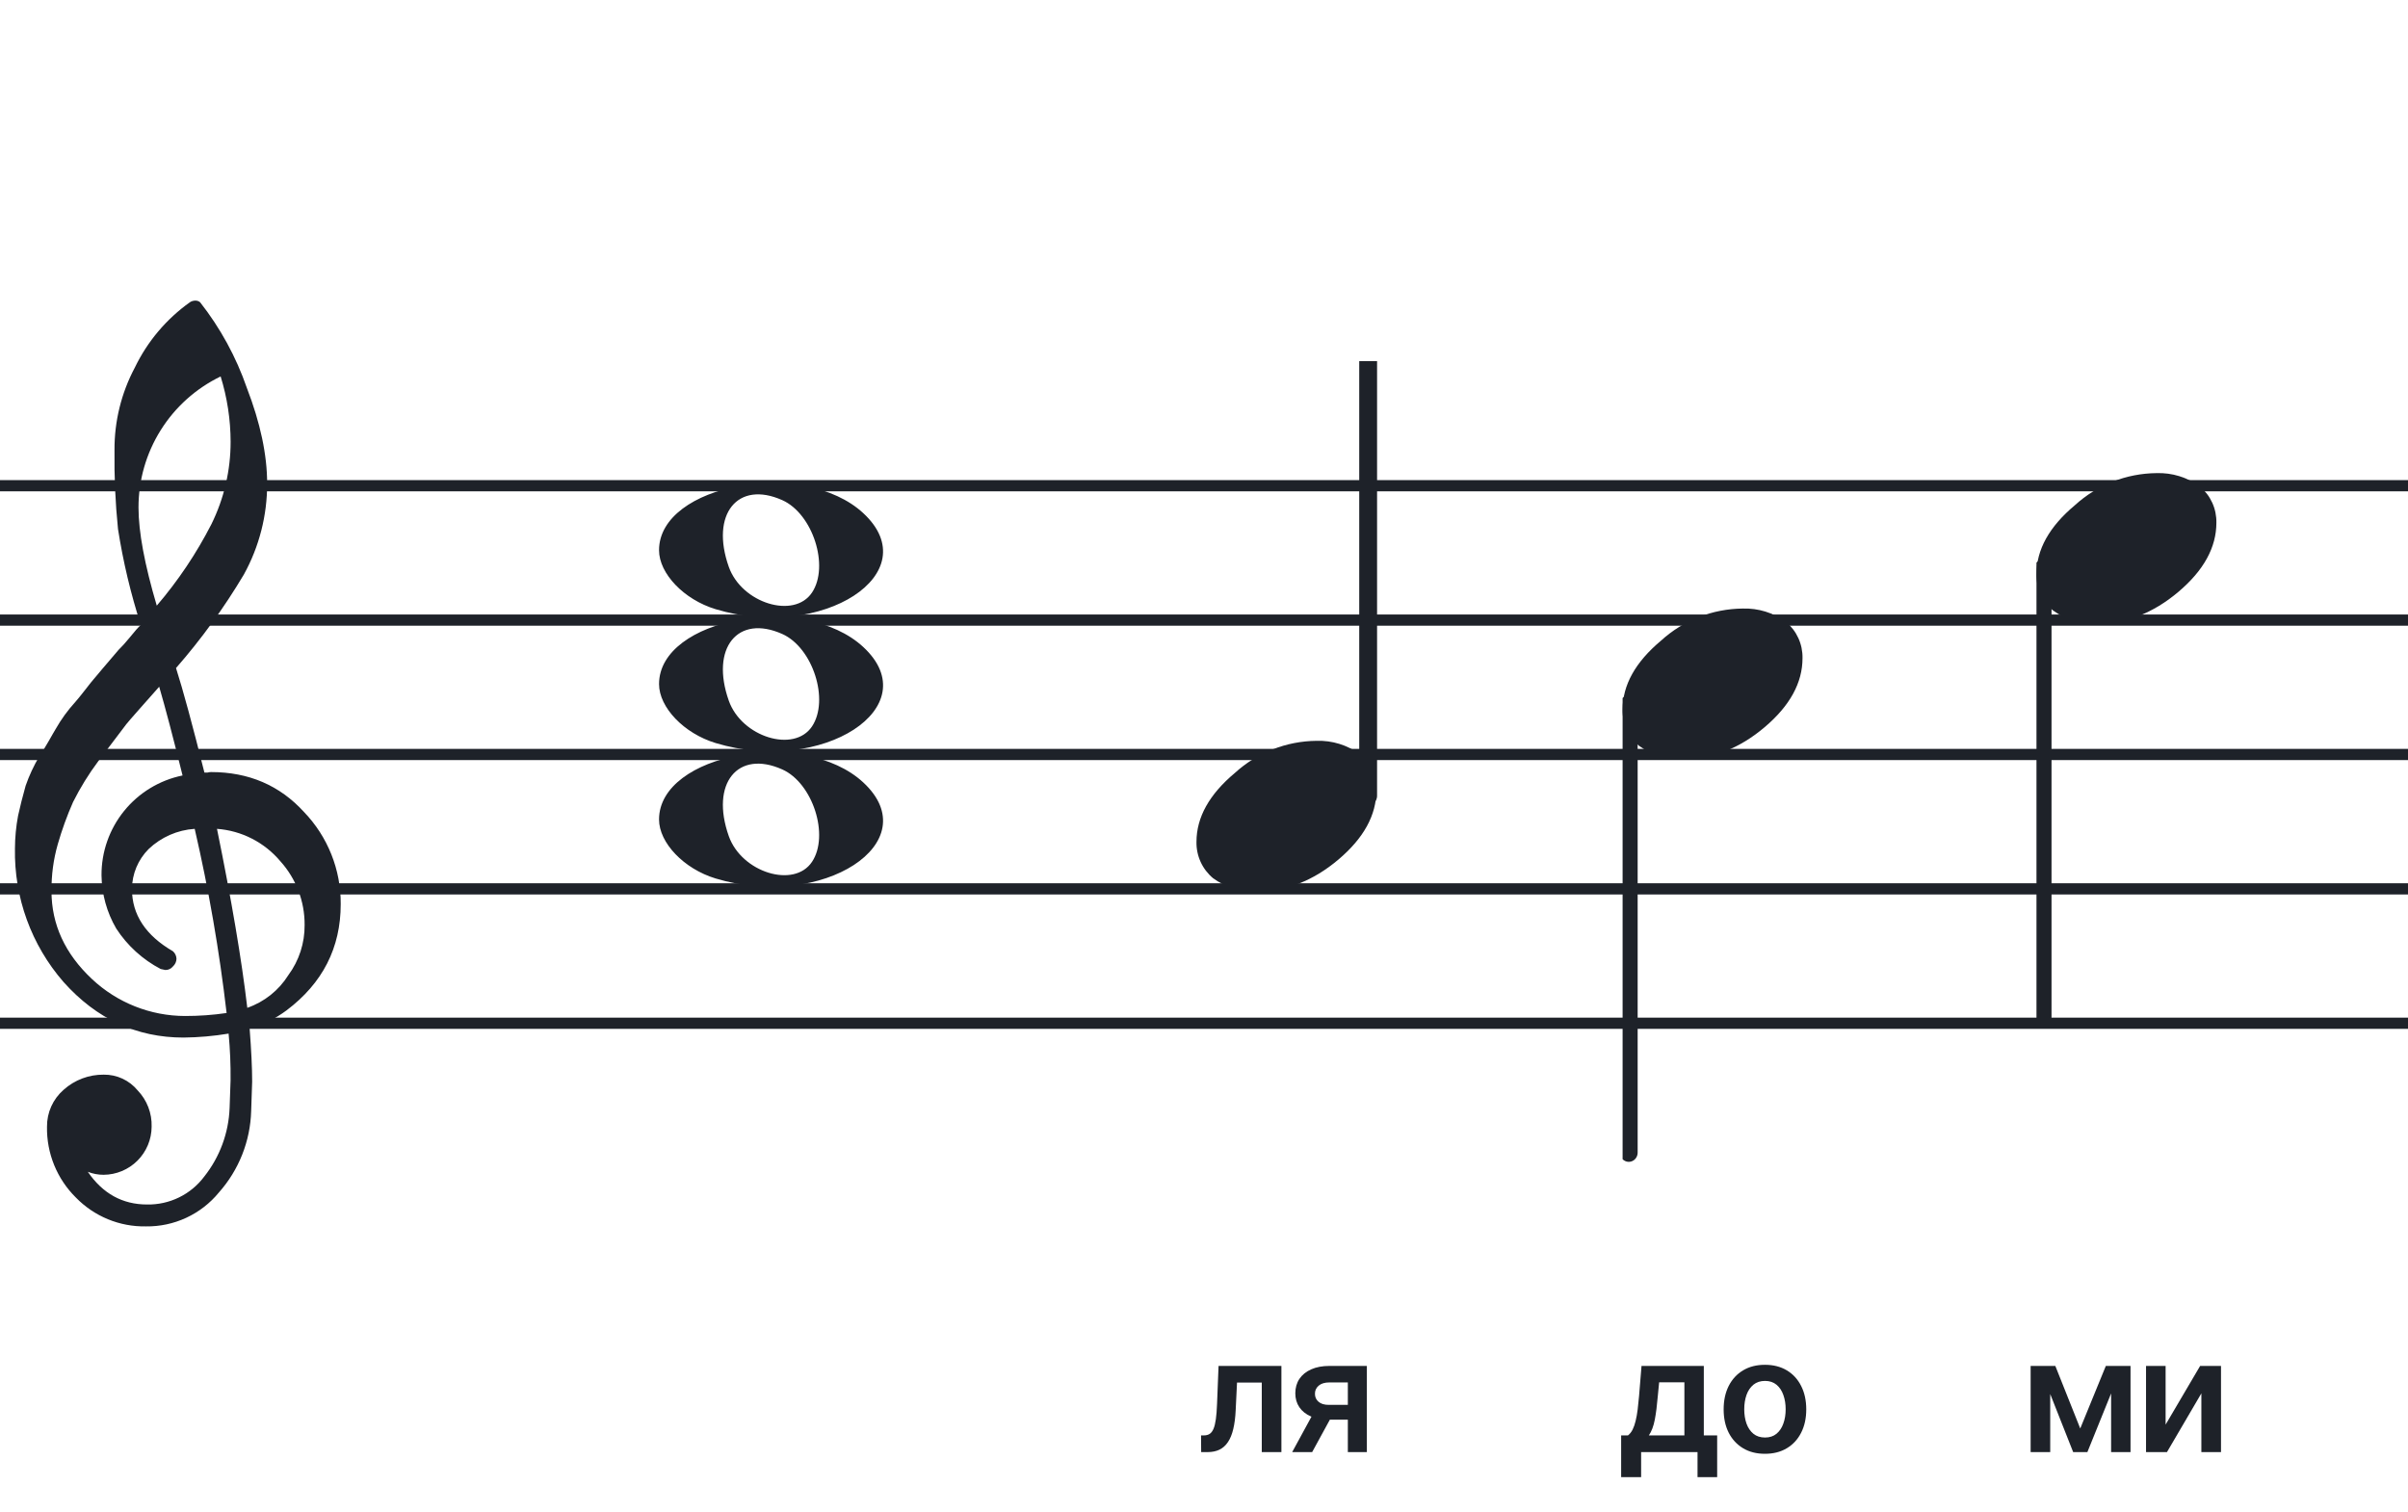 <svg width="320" height="201" viewBox="0 0 320 201" fill="none" xmlns="http://www.w3.org/2000/svg">
<path d="M192 135.255V136.744H128V135.255H192ZM192 118.883H128V117.395H192V118.883ZM192 101.022H128V99.534H192V101.022ZM192 83.162H128V81.674H192V83.162ZM192 65.302H128V63.813H192V65.302Z" fill="#1E2229"/>
<path d="M256 135.255V136.744H192V135.255H256ZM256 118.883H192V117.395H256V118.883ZM256 101.022H192V99.534H256V101.022ZM256 83.162H192V81.674H256V83.162ZM256 65.302H192V63.813H256V65.302Z" fill="#1E2229"/>
<path d="M320 135.255V136.744H256V135.255H320ZM320 118.883H256V117.395H320V118.883ZM320 101.022H256V99.534H320V101.022ZM320 83.162H256V81.674H320V83.162ZM320 65.302H256V63.813H320V65.302Z" fill="#1E2229"/>
<path d="M128 135.255V136.744H64V135.255H128ZM128 118.883H64V117.395H128V118.883ZM128 101.022H64V99.534H128V101.022ZM128 83.162H64V81.674H128V83.162ZM128 65.302H64V63.813H128V65.302Z" fill="#1E2229"/>
<path d="M64 135.255V136.744H0V135.255H64ZM64 118.883H0V117.395H64V118.883ZM64 101.022H0V99.534H64V101.022ZM64 83.162H0V81.674H64V83.162ZM64 65.302H0V63.813H64V65.302Z" fill="#1E2229"/>
<g clip-path="url(#clip0_1363_39883)">
<path d="M27.165 102.683H27.568C27.72 102.641 27.876 102.618 28.034 102.614C33.053 102.614 37.175 104.383 40.399 107.922C43.563 111.21 45.315 115.606 45.278 120.169C45.278 125.962 42.88 130.668 38.084 134.284C36.607 135.384 34.943 136.206 33.174 136.712C33.397 139.608 33.509 141.959 33.509 143.763C33.509 144.123 33.465 145.425 33.378 147.668C33.264 151.674 31.741 155.512 29.077 158.506C27.904 159.934 26.424 161.079 24.747 161.857C23.071 162.635 21.241 163.026 19.393 163C17.661 163.031 15.941 162.707 14.34 162.047C12.738 161.387 11.289 160.406 10.082 159.164C8.839 157.936 7.858 156.469 7.199 154.852C6.54 153.234 6.215 151.5 6.246 149.753C6.236 148.822 6.43 147.9 6.812 147.051C7.195 146.202 7.758 145.447 8.462 144.837C9.922 143.528 11.82 142.813 13.782 142.832C14.641 142.82 15.492 143.001 16.272 143.362C17.052 143.723 17.741 144.255 18.288 144.918C18.905 145.559 19.387 146.317 19.707 147.148C20.027 147.978 20.178 148.864 20.15 149.753C20.141 151.444 19.465 153.063 18.269 154.259C17.073 155.455 15.454 156.131 13.763 156.141C13.047 156.142 12.337 156.008 11.671 155.744C13.653 158.64 16.277 160.089 19.542 160.089C21.015 160.117 22.474 159.794 23.797 159.146C25.121 158.499 26.271 157.545 27.152 156.364C29.207 153.768 30.384 150.585 30.511 147.277C30.598 145.125 30.641 143.894 30.641 143.583C30.662 141.511 30.575 139.439 30.38 137.376C28.4 137.706 26.397 137.882 24.39 137.903C18.158 137.903 12.842 135.441 8.443 130.517C4.163 125.602 1.863 119.273 1.987 112.757C1.994 111.299 2.133 109.845 2.403 108.412C2.668 107.199 3.001 105.877 3.403 104.445C3.874 103.086 4.482 101.778 5.215 100.541C5.582 100.007 5.985 99.337 6.457 98.523C6.929 97.71 7.214 97.183 7.388 96.91C8.127 95.607 9.01 94.391 10.02 93.284C10.374 92.875 10.74 92.428 11.125 91.931C11.51 91.435 11.826 91.037 12.099 90.69C12.373 90.342 12.577 90.131 12.72 89.951C12.863 89.771 13.862 88.585 15.749 86.382C16.212 85.927 16.65 85.446 17.059 84.942C17.481 84.42 17.829 84.017 18.096 83.7C18.363 83.384 18.567 83.197 18.716 83.079C17.372 78.909 16.357 74.64 15.681 70.311C15.326 66.824 15.171 63.319 15.216 59.814C15.195 55.995 16.123 52.23 17.916 48.858C19.585 45.39 22.105 42.4 25.241 40.168C25.44 40.036 25.672 39.963 25.911 39.956C26.155 39.936 26.398 40.011 26.587 40.168C29.277 43.588 31.377 47.434 32.801 51.546C34.601 56.214 35.501 60.453 35.501 64.265C35.515 68.5 34.447 72.669 32.398 76.376C29.776 80.777 26.762 84.932 23.391 88.79C24.326 91.724 25.584 96.355 27.165 102.683ZM32.863 133.949C35.124 133.166 37.05 131.632 38.319 129.604C39.746 127.674 40.504 125.331 40.48 122.931C40.499 119.805 39.348 116.784 37.252 114.464C36.207 113.222 34.924 112.201 33.478 111.462C32.033 110.723 30.454 110.281 28.835 110.162C30.767 119.61 32.11 127.539 32.863 133.949ZM6.842 118.431C6.842 122.863 8.636 126.761 12.223 130.126C15.572 133.273 19.993 135.028 24.589 135.036C26.438 135.039 28.284 134.907 30.113 134.638C29.158 126.407 27.742 118.236 25.874 110.162C23.582 110.312 21.416 111.261 19.753 112.844C18.343 114.254 17.547 116.164 17.537 118.158C17.537 121.568 19.352 124.326 22.981 126.432C23.125 126.558 23.241 126.713 23.322 126.886C23.403 127.059 23.447 127.247 23.453 127.438C23.447 127.629 23.401 127.818 23.32 127.992C23.239 128.166 23.124 128.321 22.981 128.45C22.861 128.601 22.708 128.722 22.534 128.804C22.359 128.886 22.168 128.926 21.975 128.921C21.766 128.889 21.559 128.845 21.355 128.791C18.955 127.535 16.919 125.682 15.445 123.409C14.193 121.263 13.519 118.829 13.49 116.345C13.47 113.227 14.533 110.199 16.497 107.777C18.461 105.356 21.205 103.691 24.26 103.067C23.018 98.043 21.984 94.112 21.156 91.273C20.442 92.086 19.573 93.061 18.561 94.203C17.549 95.345 16.96 96.028 16.786 96.252C15.172 98.362 13.931 100.001 13.062 101.168C11.783 102.879 10.659 104.701 9.703 106.612C8.904 108.426 8.228 110.293 7.68 112.198C7.101 114.22 6.821 116.316 6.848 118.418L6.842 118.431ZM29.313 50.037C26.04 51.622 23.28 54.097 21.351 57.18C19.422 60.262 18.401 63.825 18.406 67.462C18.406 70.685 19.215 75.031 20.833 80.497C23.667 77.187 26.103 73.556 28.09 69.678C29.775 66.267 30.65 62.513 30.647 58.709C30.638 55.764 30.191 52.838 29.319 50.025L29.313 50.037Z" fill="#1E2229"/>
</g>
<path d="M95.096 98.756C90.896 97.484 87.581 94.028 87.581 90.919C87.581 82.119 106.793 78.637 114.726 85.999C123.306 93.959 109.304 103.059 95.096 98.756H95.096ZM107.91 96.546C110.248 93.036 108.013 86.083 103.965 84.268C98.019 81.603 94.375 86.145 96.851 93.133C98.564 97.967 105.532 100.117 107.91 96.546Z" fill="#1E2229"/>
<path d="M95.095 80.965C90.894 79.693 87.58 76.237 87.58 73.128C87.58 64.328 106.791 60.846 114.725 68.207C123.304 76.168 109.303 85.268 95.095 80.965H95.095ZM107.909 78.755C110.246 75.245 108.012 68.292 103.963 66.477C98.018 63.812 94.374 68.354 96.85 75.342C98.563 80.175 105.531 82.326 107.909 78.755Z" fill="#1E2229"/>
<path d="M95.095 116.756C90.894 115.484 87.58 112.027 87.58 108.919C87.58 100.119 106.791 96.637 114.725 103.998C123.304 111.959 109.303 121.058 95.095 116.756H95.095ZM107.909 114.545C110.246 111.036 108.012 104.083 103.963 102.268C98.018 99.603 94.374 104.145 96.85 111.133C98.563 115.966 105.531 118.116 107.909 114.545Z" fill="#1E2229"/>
<g clip-path="url(#clip1_1363_39883)">
<path fill-rule="evenodd" clip-rule="evenodd" d="M182.227 45.077C182.458 45.168 182.656 45.333 182.794 45.549C182.933 45.765 183.005 46.022 183 46.283V105.731C183.007 105.959 182.953 106.184 182.845 106.381C182.738 106.579 182.58 106.74 182.391 106.847C182.209 106.952 182.005 107.005 181.798 107.001C181.592 106.997 181.389 106.935 181.212 106.823C181.034 106.71 180.887 106.55 180.785 106.359C180.682 106.167 180.629 105.951 180.629 105.731V46.249C180.632 46.047 180.681 45.848 180.77 45.67C180.86 45.492 180.988 45.339 181.145 45.225C181.301 45.11 181.481 45.037 181.669 45.011C181.857 44.986 182.049 45.008 182.227 45.077Z" fill="#1E2229"/>
<path d="M174.963 98.463C177.021 98.397 179.043 99.019 180.707 100.231C181.412 100.82 181.976 101.559 182.357 102.395C182.738 103.23 182.926 104.141 182.908 105.059C182.908 108.33 181.231 111.386 177.878 114.229C174.524 117.072 170.88 118.491 166.945 118.487C164.887 118.554 162.865 117.931 161.201 116.718C160.496 116.13 159.932 115.391 159.551 114.555C159.17 113.72 158.981 112.809 159 111.891C159 108.629 160.705 105.572 164.116 102.72C167.084 100.015 170.947 98.499 174.963 98.463Z" fill="#1E2229"/>
</g>
<g clip-path="url(#clip2_1363_39883)">
<path fill-rule="evenodd" clip-rule="evenodd" d="M271.855 74.495C272.085 74.586 272.284 74.751 272.422 74.967C272.561 75.183 272.632 75.44 272.628 75.701V135.149C272.635 135.377 272.581 135.602 272.473 135.799C272.366 135.997 272.208 136.158 272.019 136.265C271.837 136.37 271.633 136.423 271.426 136.419C271.219 136.415 271.017 136.353 270.84 136.241C270.662 136.128 270.515 135.968 270.412 135.777C270.31 135.585 270.257 135.369 270.257 135.149V75.667C270.26 75.465 270.309 75.266 270.398 75.088C270.488 74.91 270.616 74.757 270.773 74.643C270.929 74.528 271.109 74.455 271.297 74.429C271.485 74.403 271.677 74.426 271.855 74.495Z" fill="#1E2229"/>
<path d="M286.591 62.882C288.649 62.816 290.671 63.438 292.335 64.65C293.04 65.239 293.604 65.978 293.985 66.814C294.366 67.649 294.554 68.56 294.536 69.478C294.536 72.749 292.859 75.805 289.506 78.648C286.152 81.491 282.508 82.91 278.573 82.906C276.515 82.973 274.493 82.35 272.829 81.137C272.124 80.549 271.559 79.81 271.179 78.974C270.798 78.138 270.609 77.228 270.628 76.31C270.628 73.048 272.333 69.991 275.744 67.139C278.712 64.434 282.574 62.918 286.591 62.882Z" fill="#1E2229"/>
</g>
<g clip-path="url(#clip3_1363_39883)">
<path fill-rule="evenodd" clip-rule="evenodd" d="M216.855 92.495C217.085 92.586 217.284 92.751 217.422 92.967C217.561 93.183 217.632 93.44 217.628 93.701V153.149C217.635 153.377 217.581 153.602 217.473 153.799C217.366 153.997 217.208 154.158 217.019 154.265C216.837 154.37 216.633 154.423 216.426 154.419C216.219 154.415 216.017 154.353 215.84 154.241C215.662 154.128 215.515 153.968 215.412 153.777C215.31 153.585 215.257 153.369 215.257 153.149V93.667C215.26 93.465 215.309 93.266 215.398 93.088C215.488 92.91 215.616 92.757 215.773 92.643C215.929 92.528 216.109 92.455 216.297 92.429C216.485 92.403 216.677 92.426 216.855 92.495Z" fill="#1E2229"/>
<path d="M231.591 80.882C233.649 80.816 235.671 81.438 237.335 82.65C238.04 83.239 238.604 83.978 238.985 84.814C239.366 85.649 239.554 86.56 239.536 87.478C239.536 90.749 237.859 93.805 234.506 96.648C231.152 99.491 227.508 100.91 223.573 100.906C221.515 100.973 219.493 100.35 217.829 99.137C217.124 98.549 216.559 97.81 216.179 96.974C215.798 96.138 215.609 95.228 215.628 94.31C215.628 91.048 217.333 87.991 220.744 85.139C223.712 82.434 227.574 80.918 231.591 80.882Z" fill="#1E2229"/>
</g>
<path d="M276.444 189.86L279.845 181.545H282.023L277.392 193H275.505L270.978 181.545H273.133L276.444 189.86ZM272.455 181.545V193H269.852V181.545H272.455ZM280.546 193V181.545H283.126V193H280.546ZM287.789 189.346L292.376 181.545H295.15V193H292.54V185.192L287.968 193H285.187V181.545H287.789V189.346Z" fill="#1E2229"/>
<path d="M159.623 193L159.608 190.778H160.003C160.301 190.778 160.552 190.711 160.756 190.576C160.96 190.442 161.129 190.218 161.263 189.905C161.398 189.587 161.502 189.159 161.576 188.623C161.651 188.086 161.703 187.417 161.733 186.616L161.934 181.545H170.287V193H167.677V183.76H164.388L164.209 187.452C164.164 188.406 164.057 189.234 163.888 189.935C163.724 190.631 163.491 191.205 163.187 191.658C162.889 192.11 162.514 192.448 162.061 192.672C161.609 192.891 161.074 193 160.458 193H159.623ZM179.115 193V183.738H176.669C176.047 183.738 175.57 183.882 175.237 184.17C174.904 184.459 174.74 184.817 174.745 185.244C174.74 185.672 174.896 186.025 175.215 186.303C175.533 186.582 175.988 186.721 176.579 186.721H179.965V188.69H176.579C175.664 188.69 174.874 188.545 174.208 188.257C173.542 187.969 173.03 187.561 172.672 187.034C172.314 186.507 172.135 185.891 172.135 185.185C172.135 184.449 172.316 183.81 172.679 183.268C173.047 182.721 173.569 182.299 174.245 182C174.926 181.697 175.734 181.545 176.669 181.545H181.643V193H179.115ZM171.717 193L174.916 187.124H177.579L174.372 193H171.717Z" fill="#1E2229"/>
<path d="M215.435 196.326V190.778H216.345C216.588 190.589 216.792 190.333 216.956 190.01C217.12 189.681 217.255 189.296 217.359 188.854C217.468 188.406 217.558 187.907 217.628 187.355C217.697 186.798 217.759 186.199 217.814 185.558L218.142 181.545H226.42V190.778H228.195V196.326H225.585V193H218.09V196.326H215.435ZM219.119 190.778H223.84V183.723H220.484L220.305 185.558C220.205 186.771 220.074 187.81 219.909 188.675C219.745 189.54 219.482 190.241 219.119 190.778ZM234.545 193.224C233.426 193.224 232.457 192.978 231.637 192.485C230.816 191.993 230.18 191.305 229.727 190.42C229.28 189.535 229.056 188.501 229.056 187.317C229.056 186.134 229.28 185.098 229.727 184.208C230.18 183.318 230.816 182.627 231.637 182.135C232.457 181.642 233.426 181.396 234.545 181.396C235.664 181.396 236.633 181.642 237.453 182.135C238.274 182.627 238.908 183.318 239.355 184.208C239.807 185.098 240.034 186.134 240.034 187.317C240.034 188.501 239.807 189.535 239.355 190.42C238.908 191.305 238.274 191.993 237.453 192.485C236.633 192.978 235.664 193.224 234.545 193.224ZM234.56 191.061C235.166 191.061 235.674 190.895 236.081 190.561C236.489 190.223 236.792 189.771 236.991 189.204C237.195 188.637 237.297 188.006 237.297 187.31C237.297 186.609 237.195 185.975 236.991 185.408C236.792 184.837 236.489 184.382 236.081 184.044C235.674 183.706 235.166 183.537 234.56 183.537C233.938 183.537 233.421 183.706 233.009 184.044C232.601 184.382 232.295 184.837 232.091 185.408C231.893 185.975 231.793 186.609 231.793 187.31C231.793 188.006 231.893 188.637 232.091 189.204C232.295 189.771 232.601 190.223 233.009 190.561C233.421 190.895 233.938 191.061 234.56 191.061Z" fill="#1E2229"/>
<defs>
<clipPath id="clip0_1363_39883">
<rect width="43.247" height="123" fill="white" transform="translate(2 40)"/>
</clipPath>
<clipPath id="clip1_1363_39883">
<rect width="24" height="70.461" fill="white" transform="translate(159 48)"/>
</clipPath>
<clipPath id="clip2_1363_39883">
<rect width="24" height="125.46" fill="white" transform="translate(270.628 12.419)"/>
</clipPath>
<clipPath id="clip3_1363_39883">
<rect width="24" height="125.46" fill="white" transform="translate(215.628 30.419)"/>
</clipPath>
</defs>
</svg>
